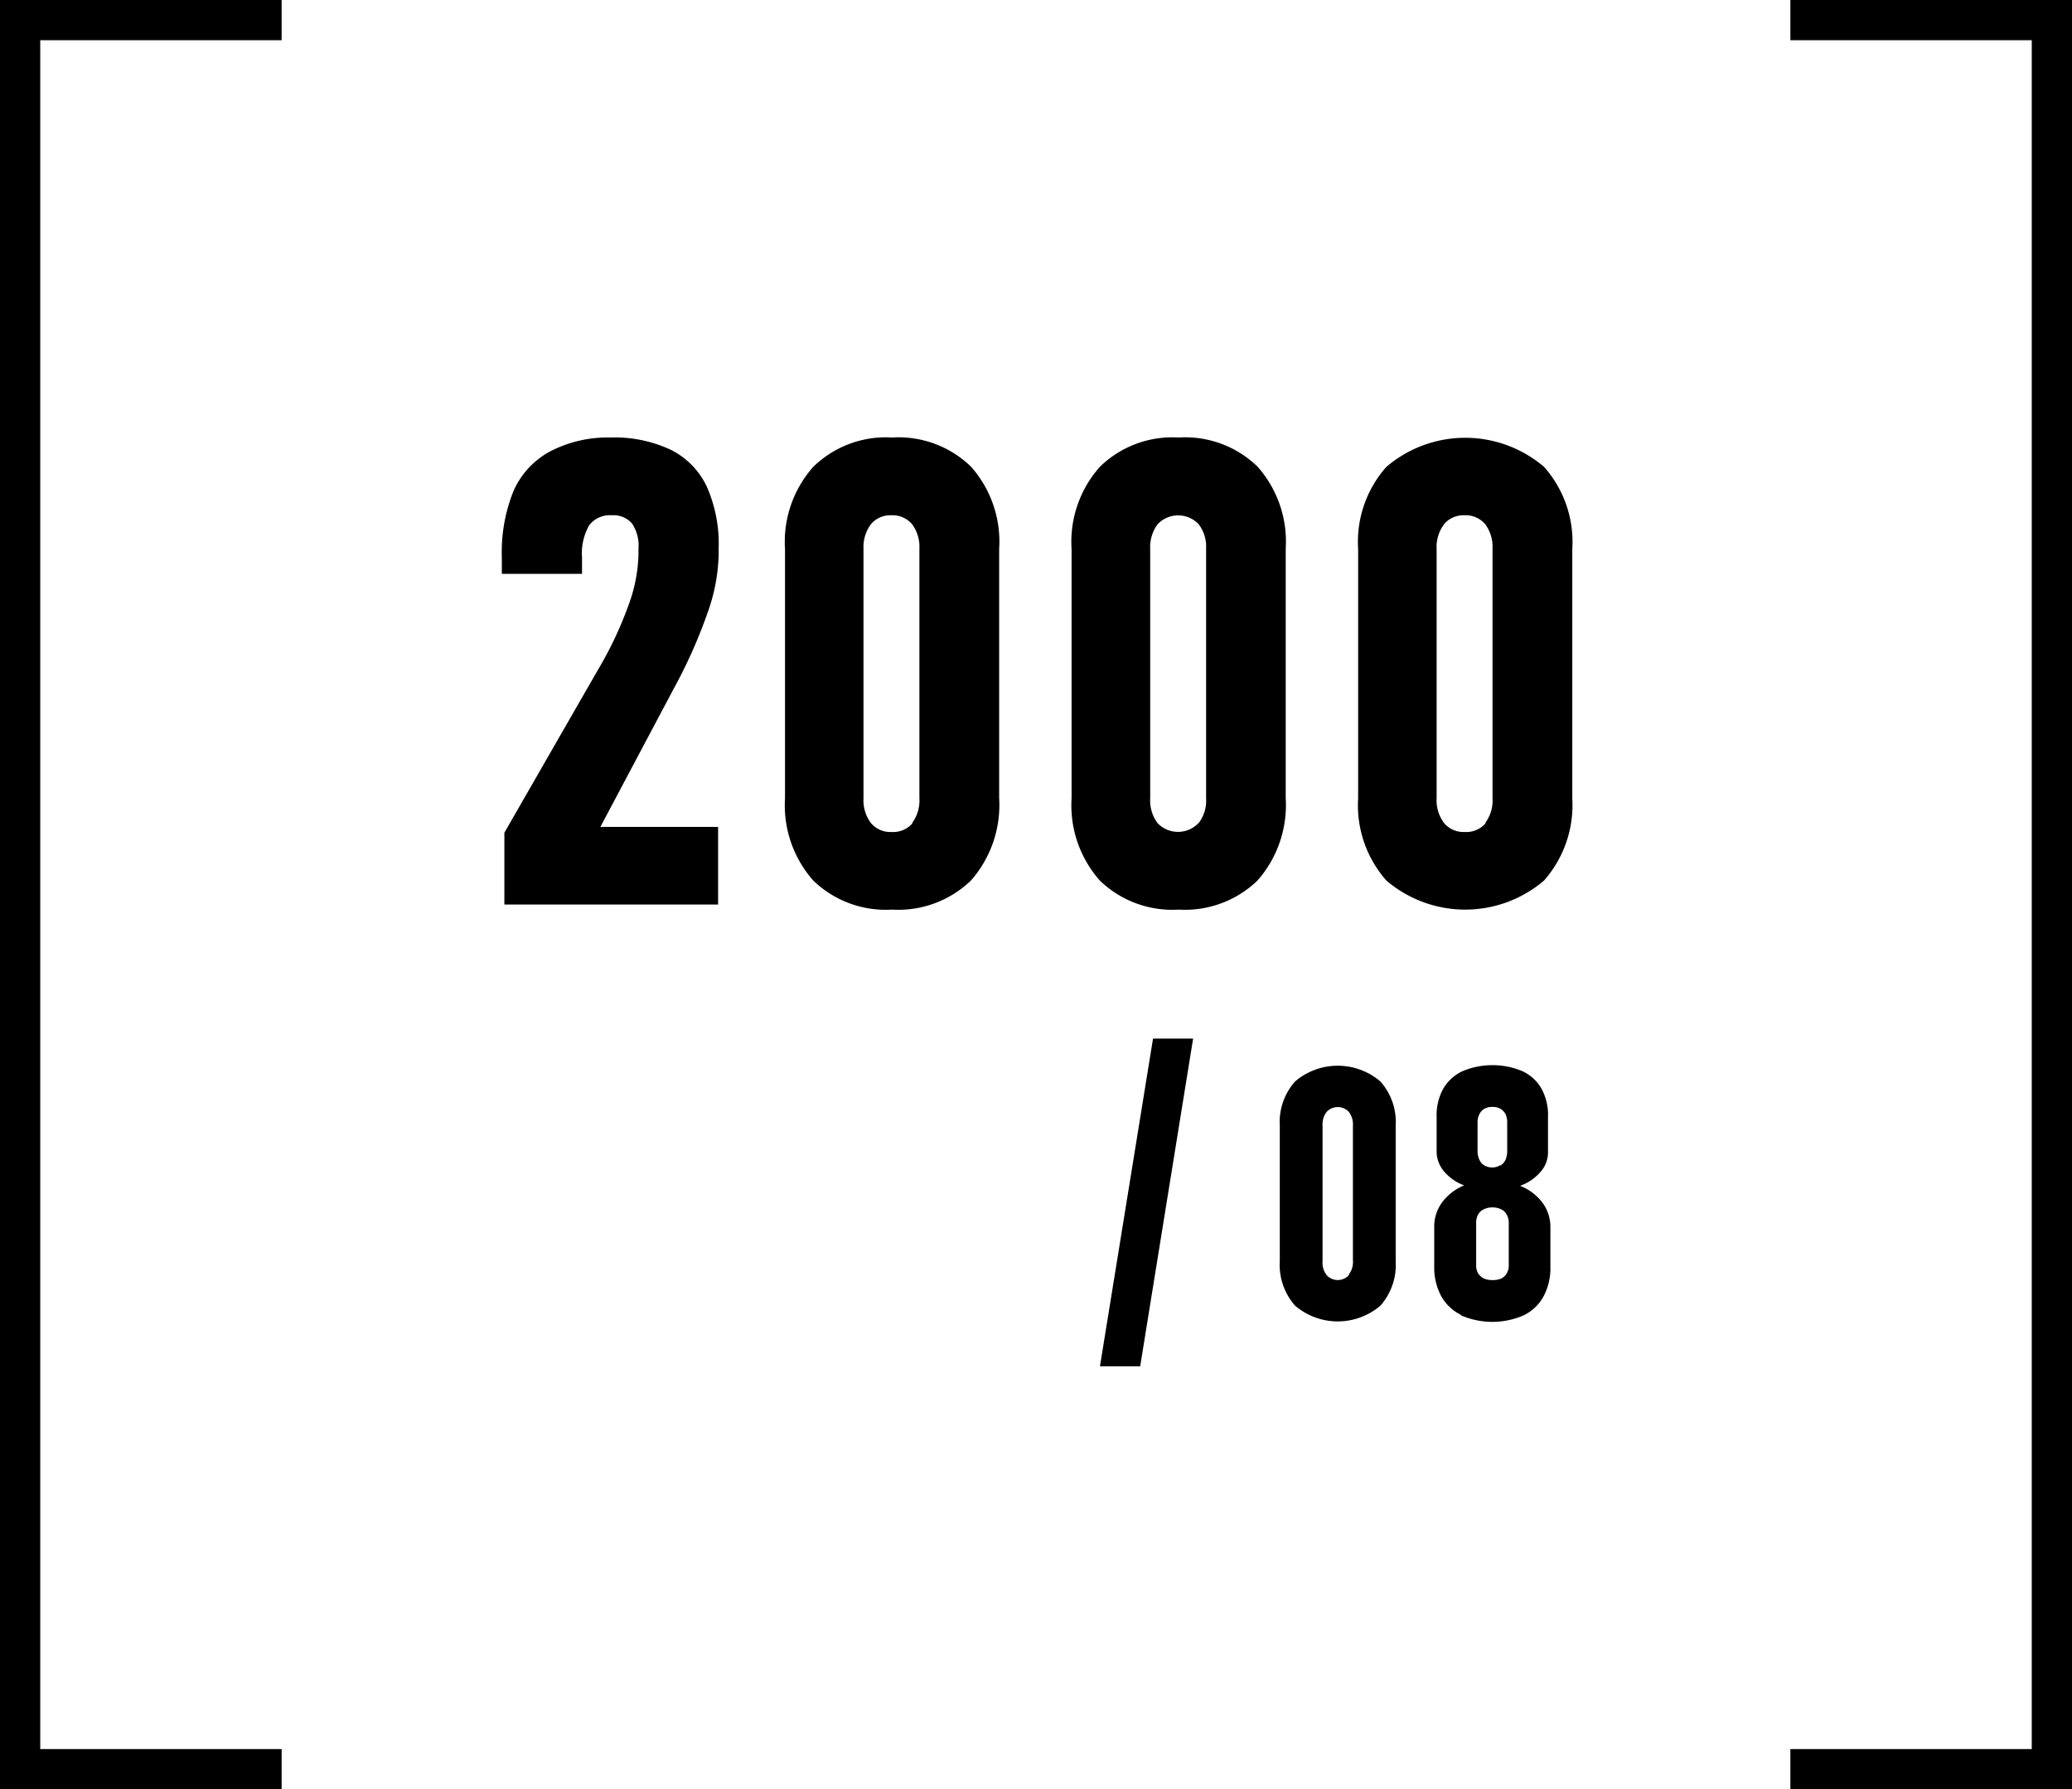 <svg xmlns="http://www.w3.org/2000/svg" viewBox="0 0 146.78 126.78"><g id="レイヤー_2" data-name="レイヤー 2"><g id="レイヤー_2-2" data-name="レイヤー 2"><path d="M35.73,59l6.6-11.49a26.77,26.77,0,0,0,2.19-4.62,11.08,11.08,0,0,0,.71-3.61v-.42a2.78,2.78,0,0,0-.46-1.77,1.73,1.73,0,0,0-1.43-.58,1.84,1.84,0,0,0-1.61.72,4,4,0,0,0-.5,2.26v1.17H35.55V39.49a11.55,11.55,0,0,1,.84-4.73A5.88,5.88,0,0,1,38.94,32,8.85,8.85,0,0,1,43.23,31a9.36,9.36,0,0,1,4.29.87,5.57,5.57,0,0,1,2.55,2.61,10.06,10.06,0,0,1,.84,4.38v.43a13.07,13.07,0,0,1-.79,4.14,35.81,35.81,0,0,1-2.39,5.36l-5.2,9.8h8.34v5.5H35.73Z"/><path d="M57.61,62.39a8.05,8.05,0,0,1-2-5.83V38.9a8,8,0,0,1,2-5.82A7.35,7.35,0,0,1,63.19,31a7.37,7.37,0,0,1,5.59,2.06,8,8,0,0,1,2,5.82V56.56a8.09,8.09,0,0,1-2,5.83,7.41,7.41,0,0,1-5.59,2.06A7.39,7.39,0,0,1,57.61,62.39Zm7-4.07a2.68,2.68,0,0,0,.52-1.76V38.9a2.7,2.7,0,0,0-.52-1.76,1.81,1.81,0,0,0-1.46-.63,1.79,1.79,0,0,0-1.45.63,2.7,2.7,0,0,0-.53,1.76V56.56a2.68,2.68,0,0,0,.53,1.76,1.79,1.79,0,0,0,1.45.63A1.81,1.81,0,0,0,64.65,58.32Z"/><path d="M77.91,62.39a8.05,8.05,0,0,1-2-5.83V38.9a8,8,0,0,1,2-5.82A7.35,7.35,0,0,1,83.49,31a7.36,7.36,0,0,1,5.59,2.06,8,8,0,0,1,2,5.82V56.56a8.09,8.09,0,0,1-2,5.83,7.4,7.4,0,0,1-5.59,2.06A7.39,7.39,0,0,1,77.91,62.39Zm7-4.07a2.62,2.62,0,0,0,.53-1.76V38.9a2.64,2.64,0,0,0-.53-1.76,2,2,0,0,0-2.9,0,2.7,2.7,0,0,0-.53,1.76V56.56A2.68,2.68,0,0,0,82,58.32a2,2,0,0,0,2.9,0Z"/><path d="M98.21,62.39a8.05,8.05,0,0,1-2-5.83V38.9a8,8,0,0,1,2-5.82,8.6,8.6,0,0,1,11.17,0,8,8,0,0,1,2,5.82V56.56a8.09,8.09,0,0,1-2,5.83,8.6,8.6,0,0,1-11.17,0Zm7-4.07a2.68,2.68,0,0,0,.52-1.76V38.9a2.7,2.7,0,0,0-.52-1.76,1.81,1.81,0,0,0-1.46-.63,1.79,1.79,0,0,0-1.45.63,2.7,2.7,0,0,0-.53,1.76V56.56a2.68,2.68,0,0,0,.53,1.76,1.79,1.79,0,0,0,1.45.63A1.81,1.81,0,0,0,105.25,58.32Z"/><path d="M80.77,96.81H77.92l3.76-23.22h2.84Z"/><path d="M91.74,92.51a4.37,4.37,0,0,1-1.08-3.16V79.78a4.33,4.33,0,0,1,1.08-3.15,4.65,4.65,0,0,1,6.05,0,4.33,4.33,0,0,1,1.08,3.15v9.57a4.37,4.37,0,0,1-1.08,3.16,4.65,4.65,0,0,1-6.05,0Zm3.81-2.21a1.42,1.42,0,0,0,.29-1V79.78a1.46,1.46,0,0,0-.29-1,1.08,1.08,0,0,0-1.57,0,1.46,1.46,0,0,0-.29,1v9.57a1.42,1.42,0,0,0,.29,1,1.06,1.06,0,0,0,1.57,0Z"/><path d="M103.5,93.17a3.26,3.26,0,0,1-1.41-1.34,4.32,4.32,0,0,1-.49-2.1V86.92a2.88,2.88,0,0,1,.56-1.73,3.68,3.68,0,0,1,1.56-1.2,3.36,3.36,0,0,1-1.43-1,2.16,2.16,0,0,1-.52-1.39V79.14a3.87,3.87,0,0,1,.47-2,3.09,3.09,0,0,1,1.36-1.24,5.47,5.47,0,0,1,4.25,0,3,3,0,0,1,1.35,1.24,3.87,3.87,0,0,1,.46,2v2.49a2.07,2.07,0,0,1-.52,1.39,3.35,3.35,0,0,1-1.46,1,3.65,3.65,0,0,1,1.59,1.2,2.88,2.88,0,0,1,.56,1.73v2.81a4.21,4.21,0,0,1-.49,2.1,3.16,3.16,0,0,1-1.41,1.34,5.56,5.56,0,0,1-4.43,0Zm2.85-2.58a.93.93,0,0,0,.39-.37,1.08,1.08,0,0,0,.14-.56v-3a1.22,1.22,0,0,0-.14-.59.84.84,0,0,0-.39-.38,1.39,1.39,0,0,0-.63-.14,1.35,1.35,0,0,0-.62.14.87.87,0,0,0-.4.38,1.26,1.26,0,0,0-.13.6v3a1.07,1.07,0,0,0,.14.55.93.93,0,0,0,.4.36,1.41,1.41,0,0,0,.61.12A1.54,1.54,0,0,0,106.35,90.59Zm-.06-8a1,1,0,0,0,.36-.41,1.6,1.6,0,0,0,.12-.65v-2a1.32,1.32,0,0,0-.12-.59,1,1,0,0,0-.36-.38,1.14,1.14,0,0,0-.57-.13,1.13,1.13,0,0,0-.56.13.85.85,0,0,0-.36.39,1.2,1.2,0,0,0-.13.59v2a1.39,1.39,0,0,0,.13.63.85.85,0,0,0,.36.41,1.13,1.13,0,0,0,.56.14A1.05,1.05,0,0,0,106.29,82.55Z"/><polygon points="19.95 0 19.95 2.85 2.85 2.85 2.85 123.93 19.95 123.93 19.95 126.78 0 126.78 0 0 19.95 0"/><polygon points="146.78 0 146.78 126.78 126.83 126.78 126.83 123.93 143.93 123.93 143.93 2.85 126.83 2.85 126.83 0 146.78 0"/></g></g></svg>